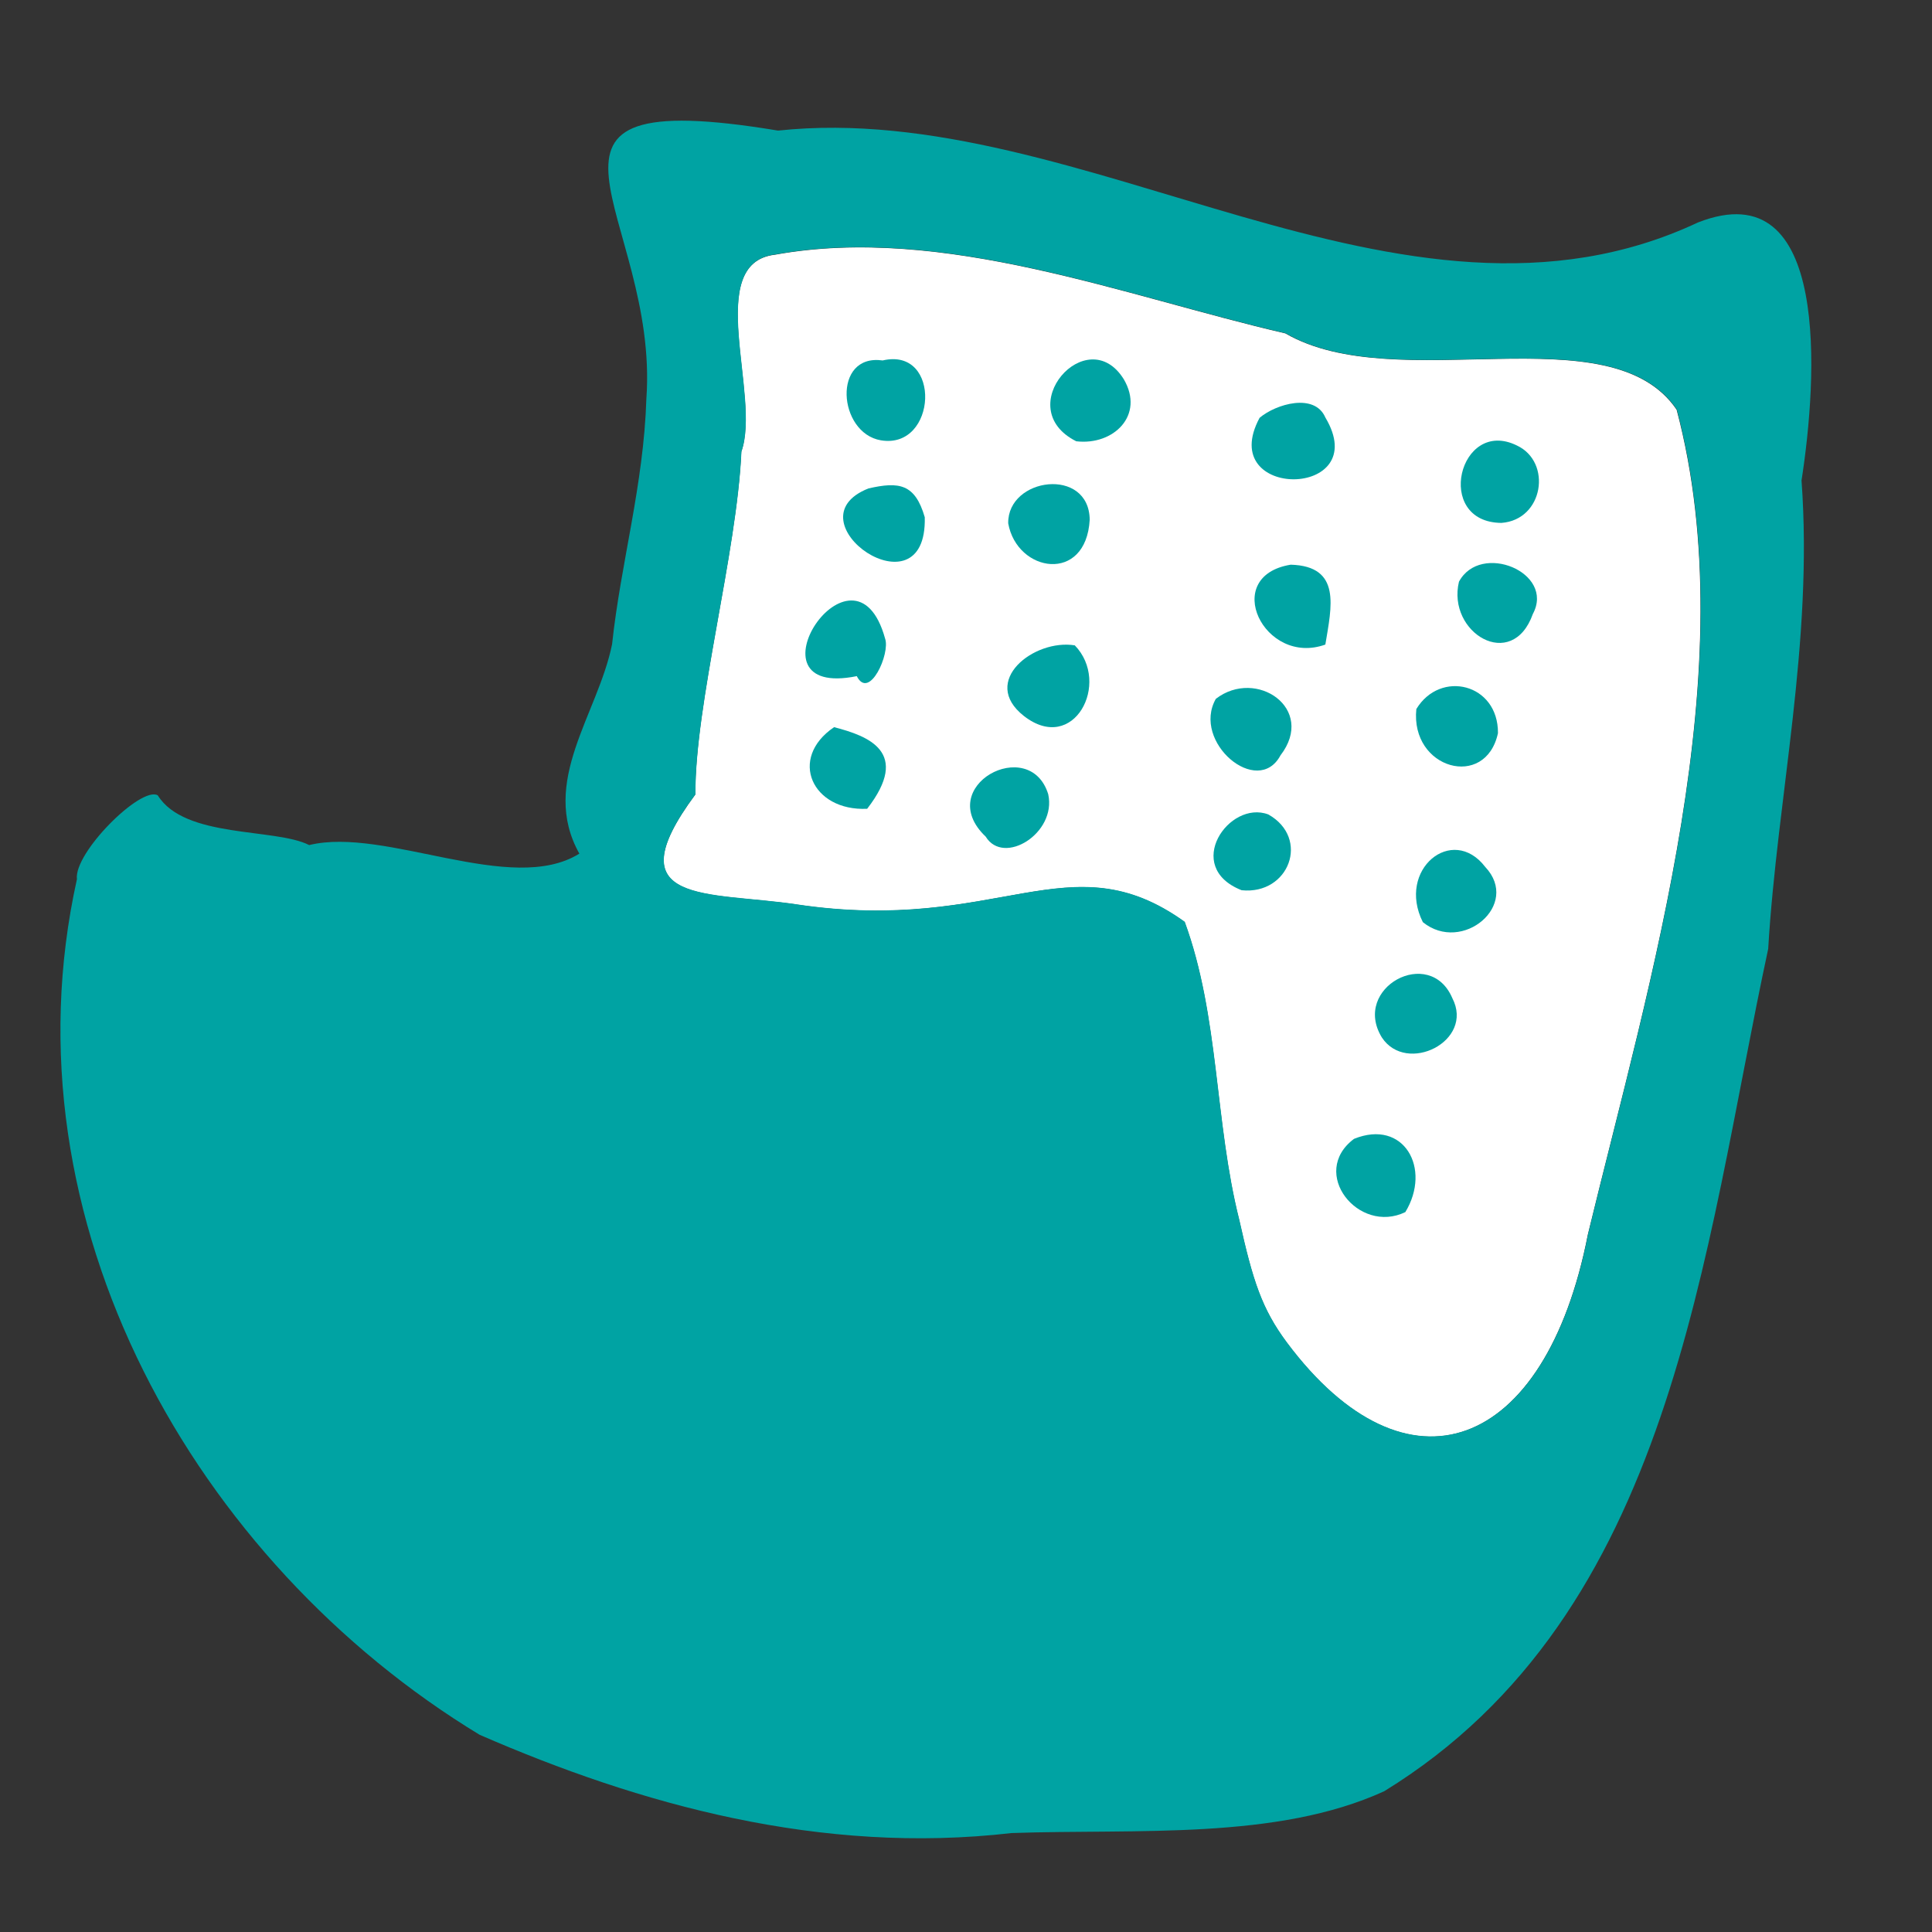 <svg width="32" height="32" viewBox="0 0 32 32" fill="none" xmlns="http://www.w3.org/2000/svg">
<rect x="0" y="0" width="32" height="32" fill="#333333" stroke="none"/>
<g clip-path="url(#clip0_3413_160)">
<path fill-rule="evenodd" clip-rule="evenodd" d="M26.3 20.446C27.331 16.197 28.908 11.078 27.77 6.786C26.663 5.155 23.146 6.595 21.289 5.522C18.641 4.911 15.623 3.714 12.836 4.219C11.642 4.358 12.608 6.555 12.278 7.481C12.203 9.165 11.508 11.658 11.516 13.16C10.145 15.008 11.733 14.762 13.195 14.982C16.543 15.483 17.702 13.892 19.62 15.271C20.195 16.838 20.114 18.582 20.525 20.21C20.75 21.219 20.898 21.68 21.313 22.238C23.301 24.899 25.598 24.049 26.3 20.446Z" fill="white"/>
<path fill-rule="evenodd" clip-rule="evenodd" d="M29.287 15.716C28.203 20.754 27.725 26.721 22.926 29.669C21.145 30.482 18.851 30.289 16.756 30.361C13.598 30.726 10.596 29.889 7.943 28.733C3.24 25.878 0.018 20.226 1.274 14.563C1.22 14.123 2.336 13.015 2.613 13.173C3.058 13.892 4.555 13.71 5.121 13.997C6.384 13.688 8.466 14.842 9.596 14.139C8.93 12.948 9.904 11.832 10.138 10.67C10.282 9.321 10.661 8.036 10.706 6.603C10.924 3.553 8.101 1.369 12.887 2.163C17.947 1.624 23.218 5.989 28.125 3.684C30.33 2.821 30.099 6.289 29.839 7.958C30.035 10.651 29.437 13.192 29.287 15.714V15.716ZM26.303 20.443C27.334 16.194 28.911 11.075 27.774 6.783C26.666 5.152 23.149 6.592 21.292 5.519C18.644 4.908 15.626 3.711 12.839 4.215C11.645 4.355 12.611 6.552 12.281 7.478C12.206 9.162 11.511 11.655 11.519 13.157C10.148 15.005 11.736 14.758 13.198 14.979C16.547 15.48 17.706 13.889 19.624 15.268C20.198 16.835 20.117 18.579 20.528 20.207C20.753 21.216 20.901 21.677 21.316 22.235C23.304 24.896 25.601 24.046 26.303 20.443Z" fill="#00A3A3"/>
<path fill-rule="evenodd" clip-rule="evenodd" d="M14.59 7.293C13.877 7.172 13.78 5.852 14.62 5.97C15.602 5.742 15.524 7.449 14.59 7.293Z" fill="#00A3A3"/>
<path fill-rule="evenodd" clip-rule="evenodd" d="M23.567 15.274C24.219 15.802 25.193 14.987 24.6 14.359C24.055 13.648 23.13 14.402 23.567 15.274Z" fill="#00A3A3"/>
<path fill-rule="evenodd" clip-rule="evenodd" d="M21.378 9.353C22.225 9.377 22.054 10.053 21.952 10.676C20.938 11.041 20.211 9.544 21.378 9.353Z" fill="#00A3A3"/>
<path fill-rule="evenodd" clip-rule="evenodd" d="M14.384 8.09C13.04 8.623 15.36 10.238 15.317 8.567C15.156 8.012 14.891 7.974 14.384 8.09Z" fill="#00A3A3"/>
<path fill-rule="evenodd" clip-rule="evenodd" d="M18.049 8.608C17.989 9.67 16.844 9.485 16.699 8.667C16.688 7.905 18.038 7.728 18.049 8.608Z" fill="#00A3A3"/>
<path fill-rule="evenodd" clip-rule="evenodd" d="M25.389 10.169C25.759 9.479 24.52 8.972 24.165 9.635C23.962 10.48 25.045 11.135 25.389 10.169Z" fill="#00A3A3"/>
<path fill-rule="evenodd" clip-rule="evenodd" d="M23.277 20.076C22.502 20.452 21.678 19.424 22.427 18.863C23.253 18.528 23.715 19.354 23.277 20.076Z" fill="#00A3A3"/>
<path fill-rule="evenodd" clip-rule="evenodd" d="M16.326 13.857C16.624 14.346 17.504 13.801 17.362 13.155C17.056 12.162 15.449 13.023 16.326 13.857Z" fill="#00A3A3"/>
<path fill-rule="evenodd" clip-rule="evenodd" d="M20.138 11.575C20.806 11.059 21.804 11.736 21.209 12.511C20.831 13.216 19.733 12.291 20.138 11.575Z" fill="#00A3A3"/>
<path fill-rule="evenodd" clip-rule="evenodd" d="M14.191 11.199C14.398 11.607 14.749 10.823 14.66 10.577C14.148 8.72 12.259 11.591 14.191 11.199Z" fill="#00A3A3"/>
<path fill-rule="evenodd" clip-rule="evenodd" d="M24.868 8.661C23.741 8.651 24.168 6.907 25.125 7.379C25.71 7.653 25.568 8.61 24.868 8.661Z" fill="#00A3A3"/>
<path fill-rule="evenodd" clip-rule="evenodd" d="M13.815 12.044C13.051 12.562 13.45 13.439 14.363 13.396C15.092 12.454 14.381 12.191 13.815 12.044Z" fill="#00A3A3"/>
<path fill-rule="evenodd" clip-rule="evenodd" d="M23.459 11.744C23.856 11.089 24.817 11.32 24.811 12.143C24.608 13.085 23.357 12.739 23.459 11.744Z" fill="#00A3A3"/>
<path fill-rule="evenodd" clip-rule="evenodd" d="M21.952 6.915C21.775 6.504 21.137 6.689 20.863 6.92C20.125 8.291 22.76 8.267 21.952 6.915Z" fill="#00A3A3"/>
<path fill-rule="evenodd" clip-rule="evenodd" d="M17.802 10.689C18.405 11.312 17.785 12.503 16.959 11.859C16.224 11.282 17.128 10.579 17.802 10.689Z" fill="#00A3A3"/>
<path fill-rule="evenodd" clip-rule="evenodd" d="M24.055 16.532C23.682 15.658 22.384 16.36 22.888 17.184C23.296 17.804 24.425 17.246 24.055 16.532Z" fill="#00A3A3"/>
<path fill-rule="evenodd" clip-rule="evenodd" d="M17.826 7.309C16.729 6.757 18.006 5.311 18.612 6.279C18.966 6.88 18.44 7.382 17.826 7.309Z" fill="#00A3A3"/>
<path fill-rule="evenodd" clip-rule="evenodd" d="M21.008 13.49C20.356 13.243 19.586 14.359 20.565 14.745C21.351 14.826 21.705 13.884 21.008 13.49Z" fill="#00A3A3"/>
</g>
<defs>
<clipPath id="clip0_3413_160">
<rect width="29" height="28.447" fill="white" transform="translate(1 2)"/>
</clipPath>
</defs>
</svg>